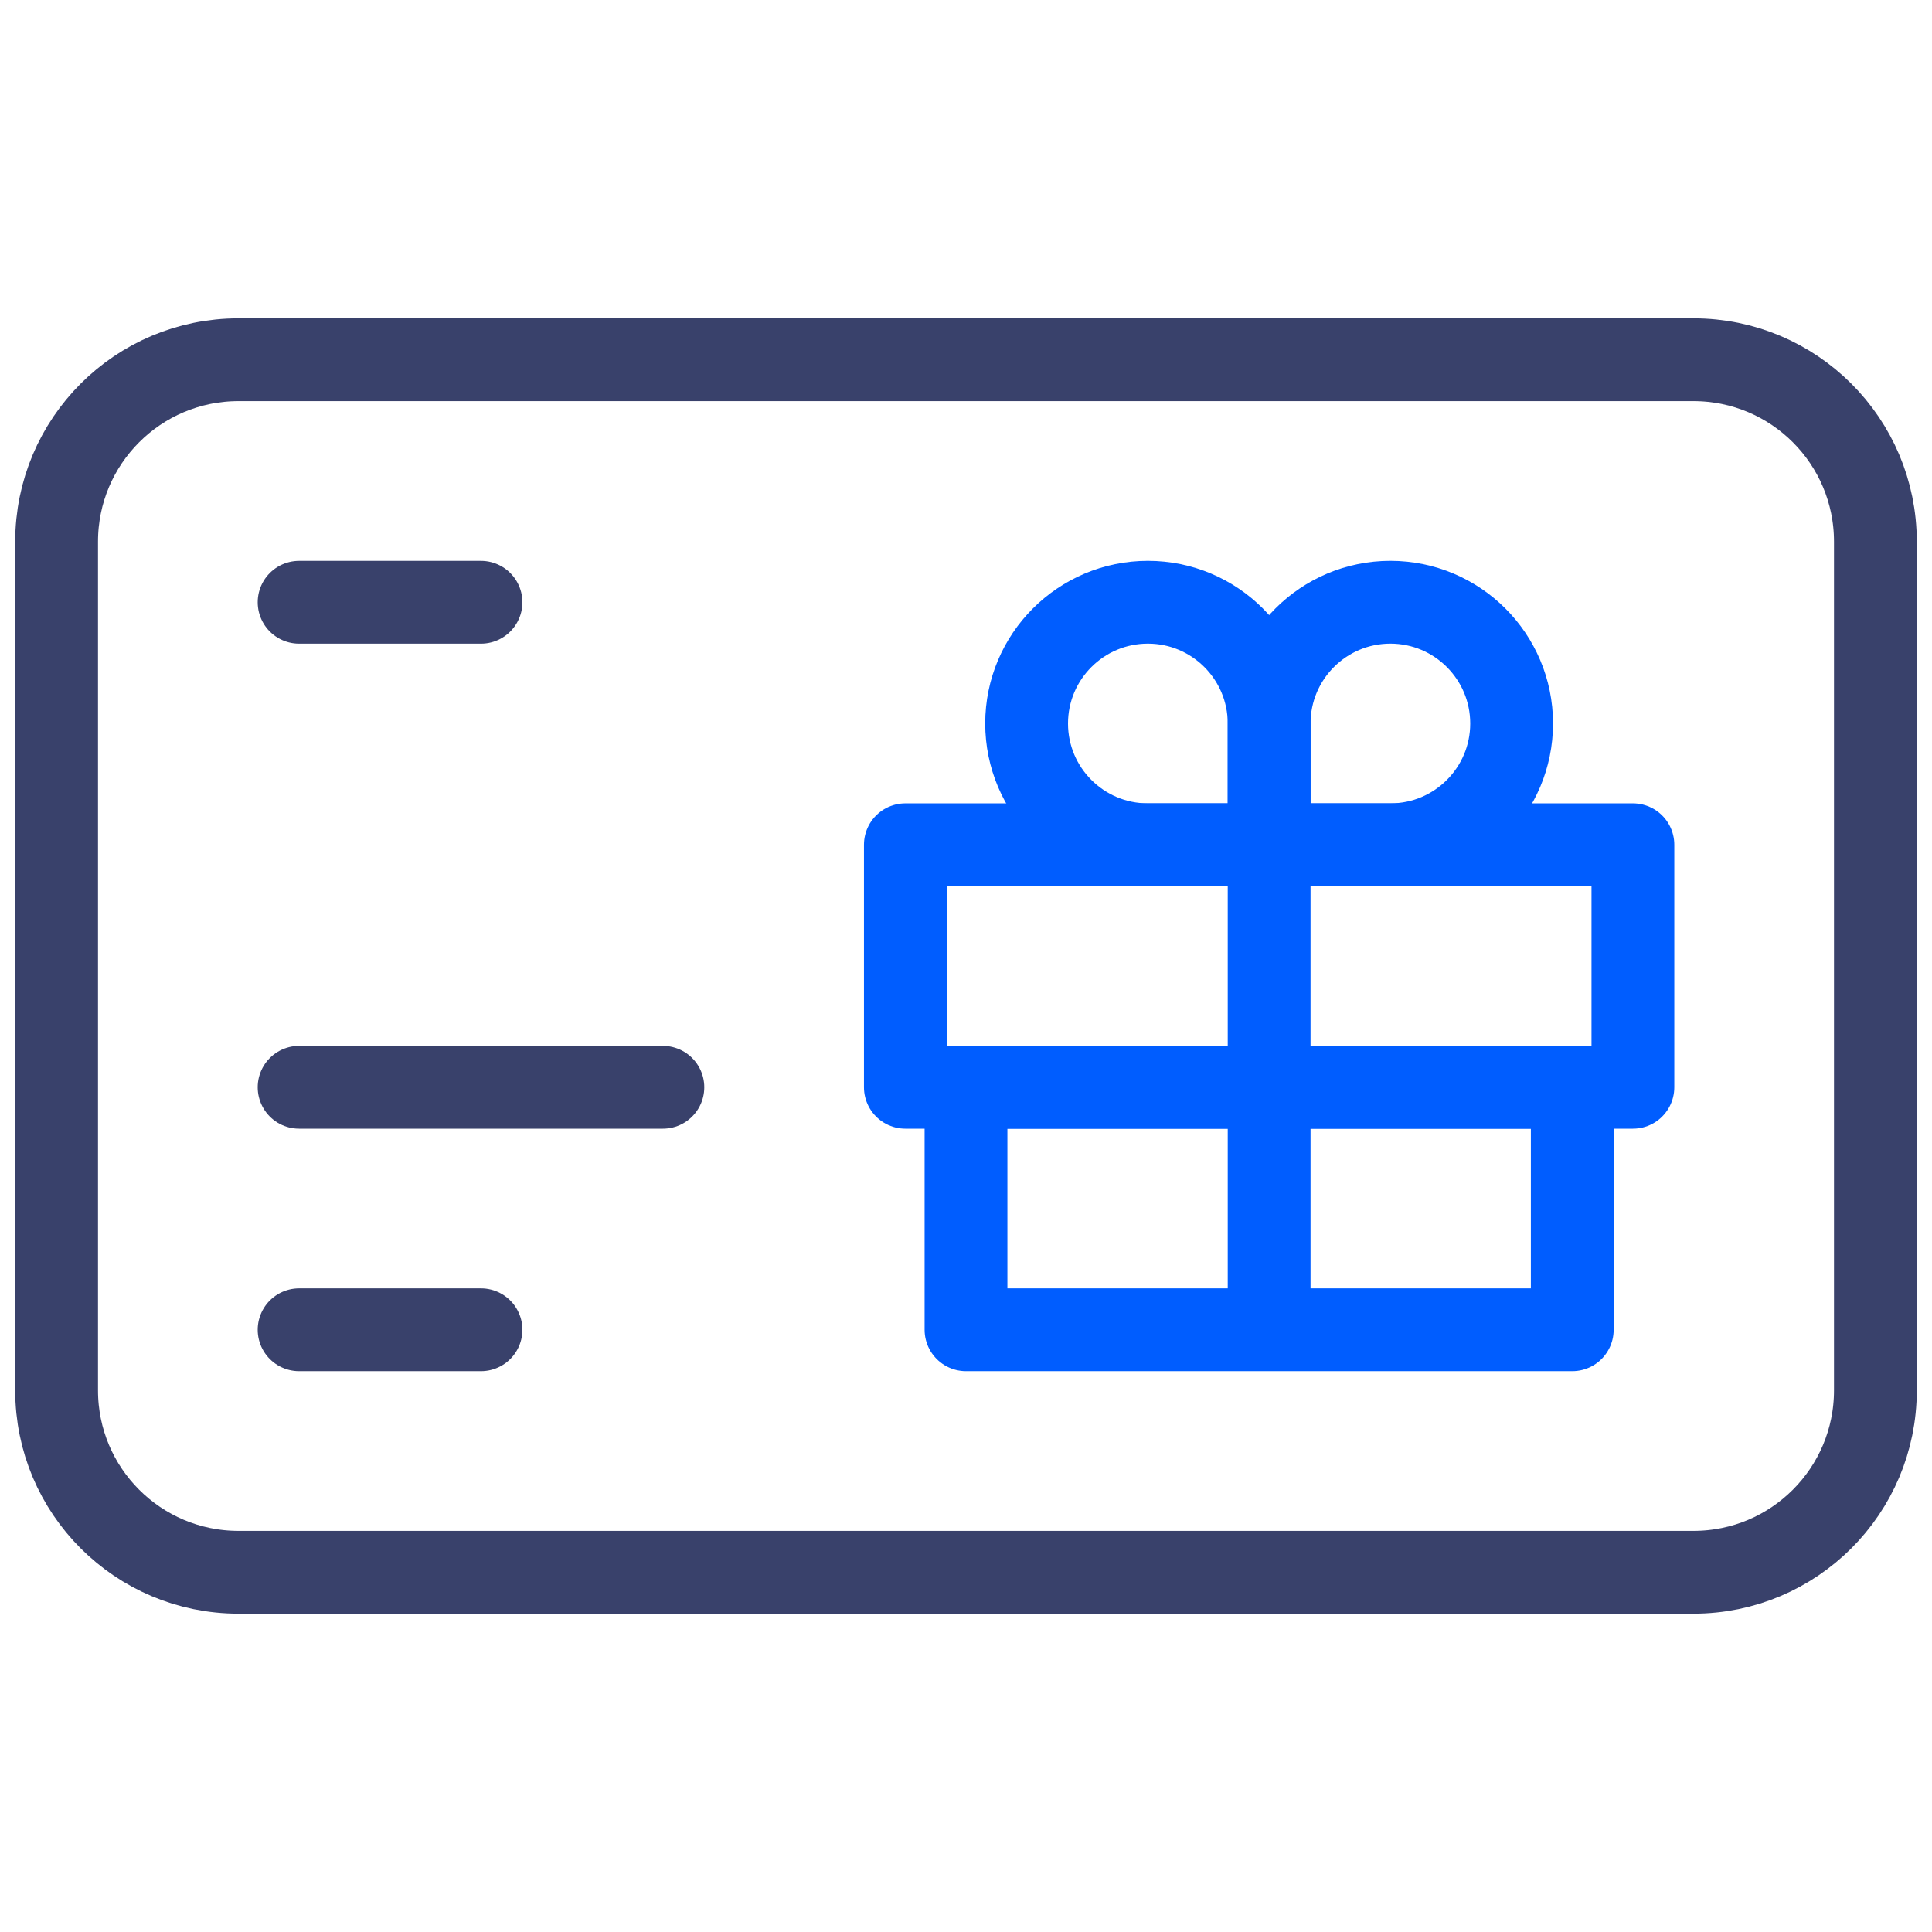 <svg width="70" height="70" viewBox="0 0 70 70" fill="none" xmlns="http://www.w3.org/2000/svg">
<g clip-path="url(#clip0_890_55664)">
<path d="M32.803 39.394H59.163V30.607H32.803V39.394Z" stroke="#005DFF" stroke-width="3" stroke-miterlimit="10" stroke-linecap="round" stroke-linejoin="round"/>
<path d="M35 48.18H56.966V39.393H35V48.18Z" stroke="#005DFF" stroke-width="3" stroke-miterlimit="10" stroke-linecap="round" stroke-linejoin="round"/>
<path d="M45.983 30.607H41.59C39.163 30.607 37.196 28.64 37.196 26.214C37.196 23.788 39.163 21.82 41.59 21.82C44.016 21.82 45.983 23.788 45.983 26.214V30.607Z" stroke="#005DFF" stroke-width="3" stroke-miterlimit="10" stroke-linecap="round" stroke-linejoin="round"/>
<path d="M54.769 26.214C54.769 28.64 52.802 30.607 50.376 30.607H45.983V26.214C45.983 23.788 47.95 21.82 50.376 21.82C52.802 21.82 54.769 23.788 54.769 26.214Z" stroke="#005DFF" stroke-width="3" stroke-miterlimit="10" stroke-linecap="round" stroke-linejoin="round"/>
<path d="M45.983 29.869V39.394" stroke="#005DFF" stroke-width="3" stroke-miterlimit="10" stroke-linecap="round" stroke-linejoin="round"/>
<path d="M45.983 39.394V47.749" stroke="#005DFF" stroke-width="3" stroke-miterlimit="10" stroke-linecap="round" stroke-linejoin="round"/>
<path d="M67.949 19.624C67.949 15.984 64.999 13.034 61.359 13.034H8.641C5.001 13.034 2.051 15.984 2.051 19.624V50.377C2.051 54.016 5.001 56.966 8.641 56.966H61.359C64.999 56.966 67.949 54.016 67.949 50.377V19.624Z" stroke="#39416B" stroke-width="3" stroke-miterlimit="10" stroke-linecap="round" stroke-linejoin="round"/>
<path d="M10.837 48.18H17.427" stroke="#39416B" stroke-width="3" stroke-miterlimit="10" stroke-linecap="round" stroke-linejoin="round"/>
<path d="M10.837 21.821H17.427" stroke="#39416B" stroke-width="3" stroke-miterlimit="10" stroke-linecap="round" stroke-linejoin="round"/>
<path d="M10.837 39.394H24.017" stroke="#39416B" stroke-width="3" stroke-miterlimit="10" stroke-linecap="round" stroke-linejoin="round"/>
</g>
<defs>
<clipPath id="clip0_890_55664">
<rect width="70" height="70" fill="white"/>
</clipPath>
</defs>
</svg>
